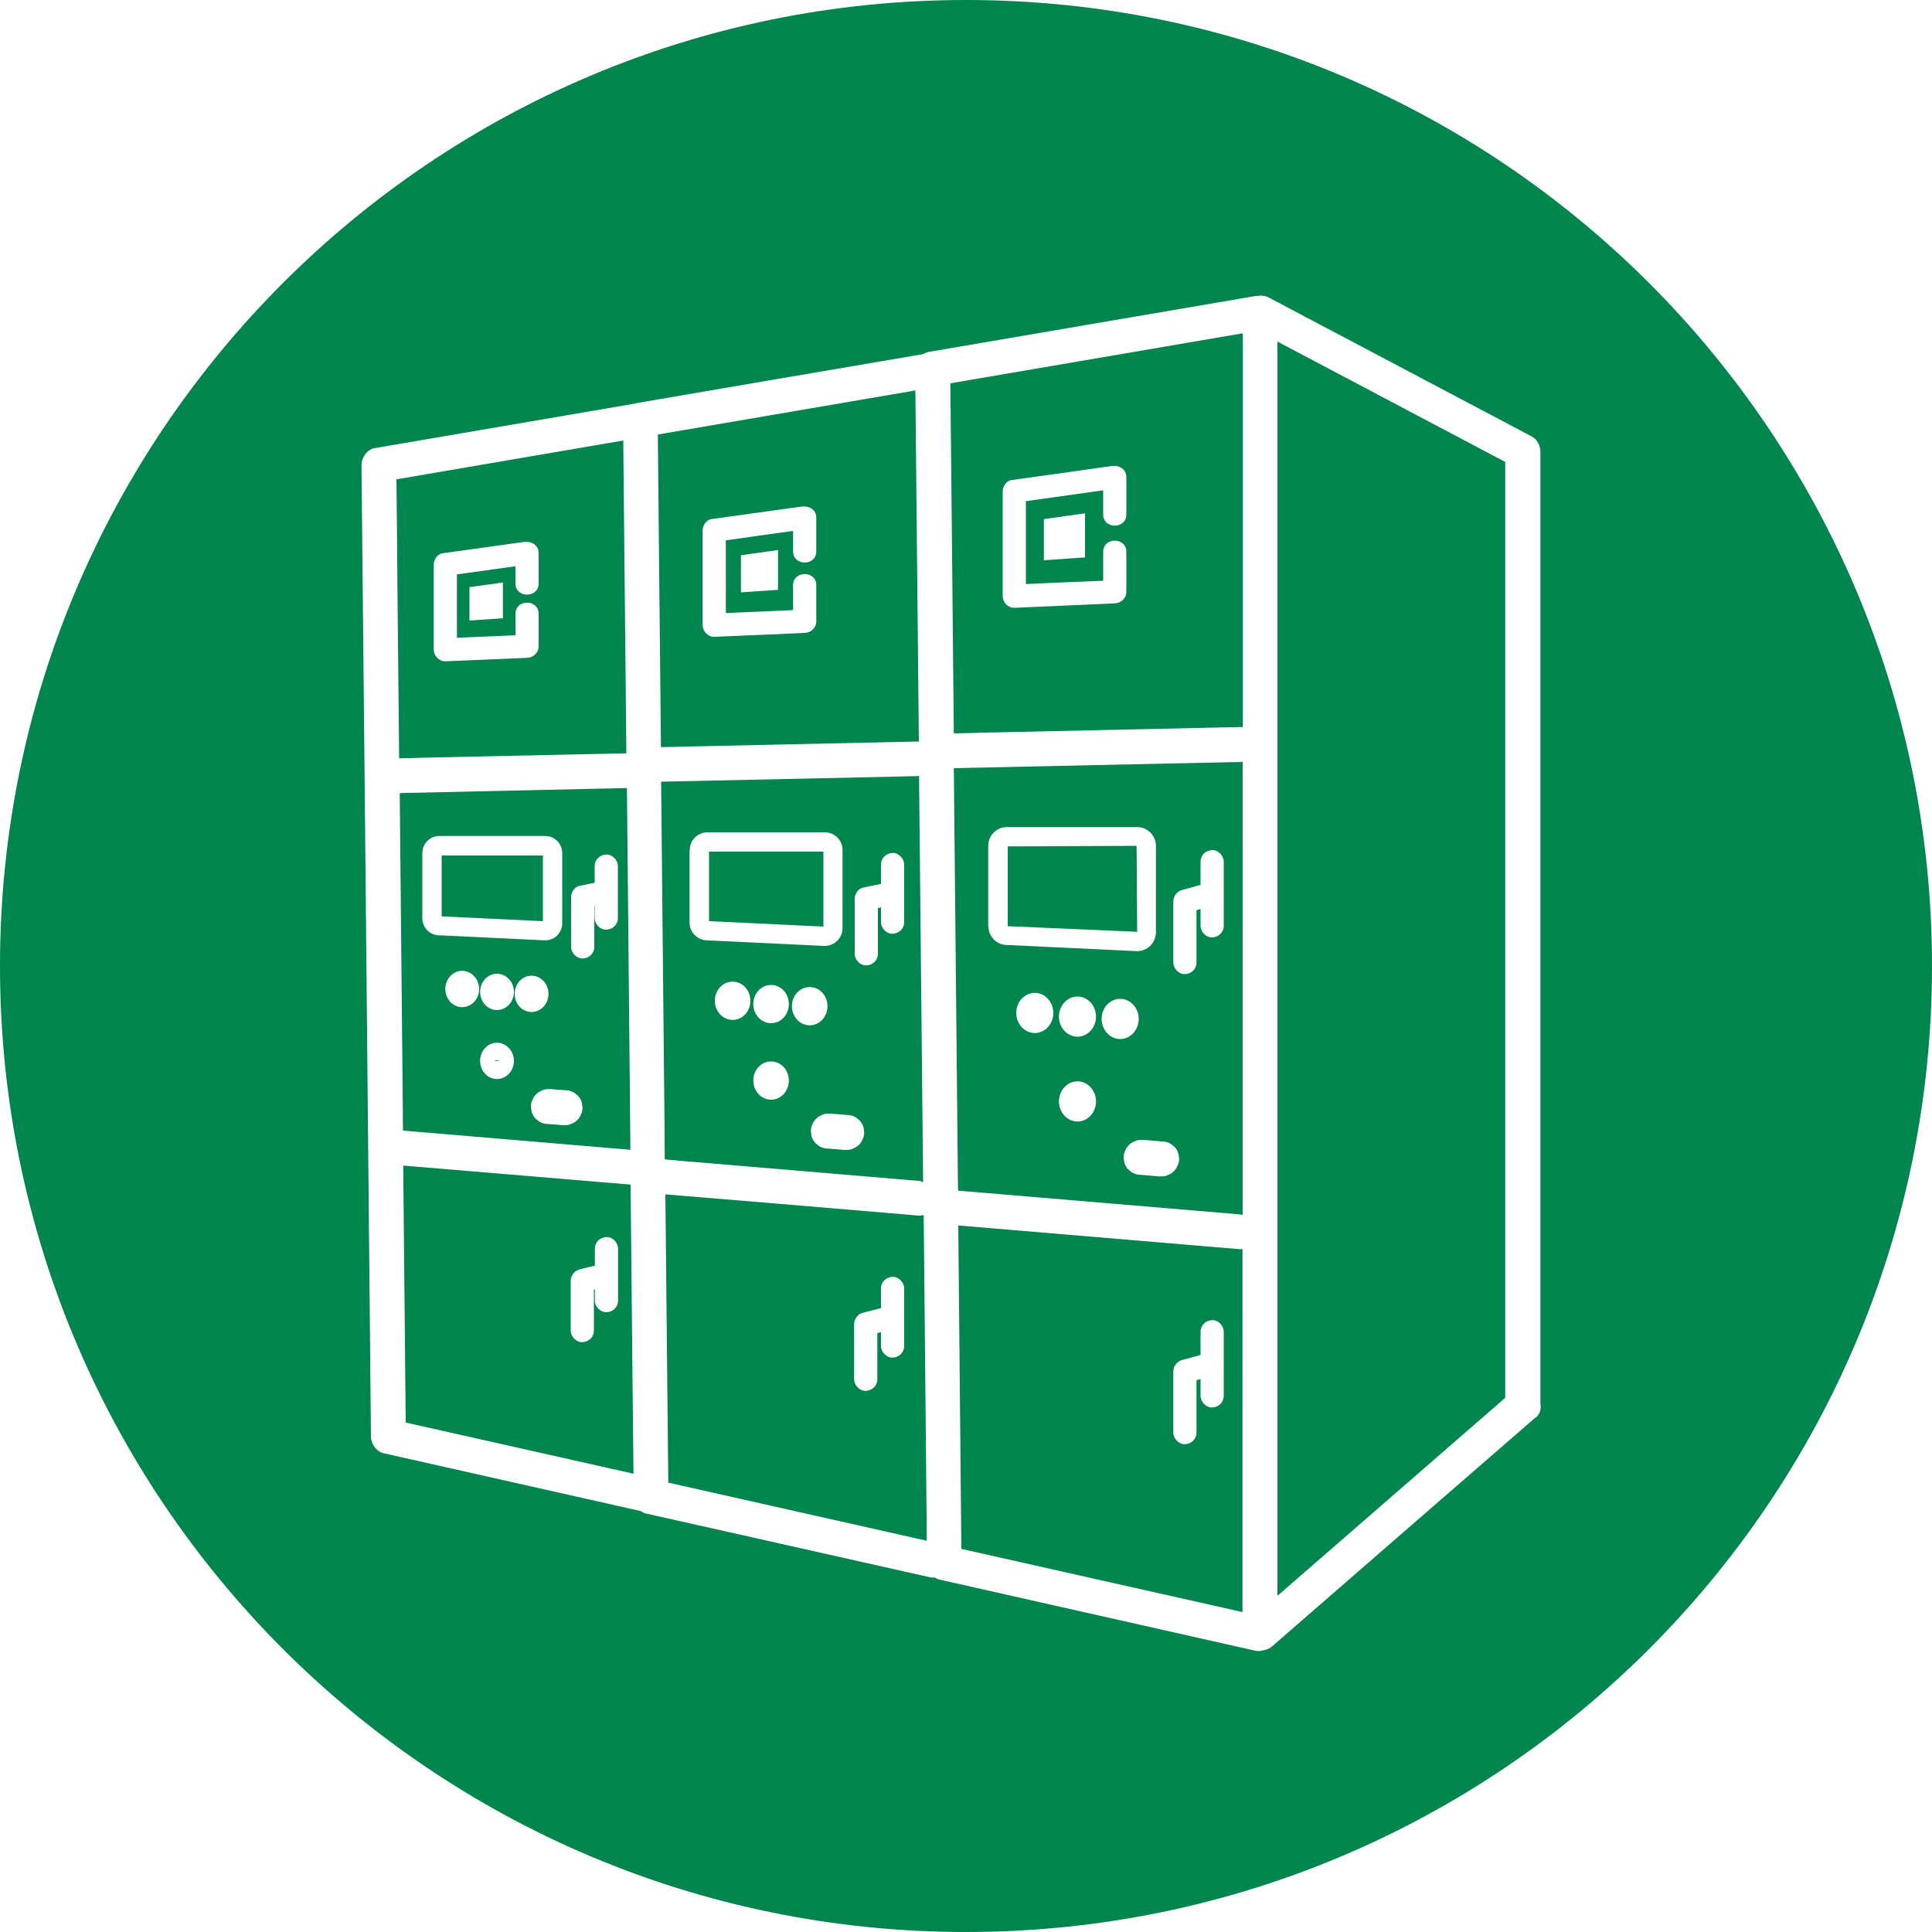 <svg xmlns="http://www.w3.org/2000/svg" id="a" viewBox="0 0 100 100"><defs><style>.b{fill:#00854e;}</style></defs><path class="b" d="M47.53,61.12c.1,0,.17,.04,.25,.07-.07-7.01-.14-14.02-.21-21.03-.02,0-.03,.01-.05,.01l-1.72,.04c-3.86,.08-7.72,.17-11.58,.25,.06,6.07,.12,12.13,.18,18.2,0,.45,0,.9,.01,1.35l1.01,.09c4.03,.34,8.06,.68,12.1,1.02Zm-9.61-8.33c-.5,0-.92-.44-.92-.99s.41-.99,.92-.99,.92,.44,.92,.99-.41,.99-.92,.99Zm1.99,4.13c-.5,0-.92-.44-.92-.99s.41-.99,.92-.99,.92,.44,.92,.99-.41,.99-.92,.99Zm0-3.96c-.5,0-.92-.44-.92-.99s.41-.99,.92-.99,.92,.44,.92,.99-.41,.99-.92,.99Zm1.08-.88c0-.55,.41-.99,.92-.99s.92,.44,.92,.99-.41,.99-.92,.99-.92-.44-.92-.99Zm3.25-3.06v-2.5c0-.25,.18-.53,.44-.58l.92-.19v-1c0-.34,.27-.59,.6-.6,.32-.01,.6,.29,.6,.6v2.98c0,.34-.27,.59-.6,.6-.32,.01-.6-.29-.6-.6v-.76l-.16,.03v2.37c0,.34-.27,.59-.6,.6-.32,.01-.6-.29-.6-.6v-.36Zm.05,8.81l.18,.14c.11,.11,.19,.24,.23,.4l.03,.24c0,.12-.02,.24-.08,.35-.04,.11-.1,.21-.19,.29-.08,.09-.18,.15-.29,.19-.11,.06-.22,.08-.35,.08h-.12l-.84-.07c-.16,0-.31-.04-.45-.12l-.18-.14c-.11-.11-.19-.24-.23-.4l-.03-.24c0-.12,.02-.24,.08-.35,.04-.11,.1-.21,.19-.29,.08-.09,.18-.15,.29-.19,.11-.06,.22-.08,.35-.08h.12l.84,.07c.16,0,.31,.04,.45,.12Zm-8.59-13.83c0-.51,.41-.92,.92-.92h6.07c.51,0,.92,.41,.92,.92v4.04c0,.25-.1,.49-.29,.67-.17,.16-.4,.25-.64,.25h-.04l-6.07-.29c-.49-.02-.88-.43-.88-.92v-3.75Z"></path><path class="b" d="M32.64,61.31s-.03,0-.05,0c-.52-.04-1.05-.09-1.57-.13-3.38-.28-6.77-.57-10.15-.85,.04,4.43,.09,8.87,.13,13.3,3.93,.88,7.86,1.77,11.79,2.65-.02-1.91-.04-3.83-.06-5.74-.03-3.08-.06-6.15-.09-9.23Zm-.65,3.65v2.36c0,.34-.27,.59-.6,.6-.32,.01-.6-.29-.6-.6v-.58h-.05v2.13c0,.34-.27,.59-.6,.6-.32,.01-.6-.29-.6-.6v-2.58c0-.26,.19-.51,.44-.58,.27-.07,.54-.14,.81-.2v-.88c0-.34,.27-.59,.6-.6,.32-.01,.6,.29,.6,.6v.33Z"></path><polygon class="b" points="42.62 44.08 36.7 44.08 36.7 47.68 42.62 47.96 42.62 44.08"></polygon><path class="b" d="M62.29,64.5c-4.23-.36-8.46-.71-12.69-1.07,.05,5.58,.11,11.16,.16,16.74,4.85,1.09,9.7,2.18,14.55,3.27v-18.79s-.06,.01-.1,.01l-1.93-.16Zm1.05,4.85v2.9c0,.34-.27,.59-.6,.6-.32,.01-.6-.29-.6-.6v-.87l-.21,.06v2.71c0,.34-.27,.59-.6,.6-.32,.01-.6-.29-.6-.6v-3.17c0-.26,.19-.51,.44-.58l.97-.27v-1.2c0-.34,.27-.59,.6-.6,.32-.01,.6,.29,.6,.6v.41Z"></path><path class="b" d="M47.8,62.89c-.08,.02-.17,.04-.27,.03l-1.74-.15c-3.78-.32-7.57-.64-11.35-.95,.05,4.97,.1,9.95,.15,14.92l13.38,3.01c-.02-2.18-.04-4.36-.06-6.54l-.1-10.32Zm-1,4.17v2.61c0,.34-.27,.59-.6,.6-.32,.01-.6-.29-.6-.6v-.72l-.19,.05v2.39c0,.34-.27,.59-.6,.6-.32,.01-.6-.29-.6-.6v-2.86c0-.26,.19-.51,.44-.58,.32-.08,.63-.16,.95-.24v-1.02c0-.34,.27-.59,.6-.6,.32-.01,.6,.29,.6,.6v.37Z"></path><path class="b" d="M25.59,54.91s.24,.03,.25,0c0-.02-.23-.04-.25,0Z"></path><path class="b" d="M34.22,38.67c.45,0,.91-.02,1.36-.03,3.98-.09,7.97-.17,11.95-.26,.01,0,.02,0,.03,0-.06-6.06-.12-12.12-.18-18.17-4.44,.76-8.88,1.52-13.33,2.28,.02,2.06,.04,4.12,.06,6.18l.1,10Zm2.15-6.93v-4.29c0-.24,.18-.54,.44-.58l4.68-.65c.38-.05,.76,.15,.76,.58v1.74c0,.77-1.2,.77-1.2,0v-1.06c-1.16,.16-2.32,.32-3.48,.49v3.76c1.16-.05,2.32-.1,3.48-.15v-1.29c0-.77,1.2-.77,1.2,0v1.87c0,.34-.28,.59-.6,.6-1.56,.07-3.12,.14-4.68,.2-.33,.01-.6-.29-.6-.6v-.62Zm3.9-3.26v2.05l-1.92,.13v-1.92l1.92-.27Z"></path><path class="b" d="M49.36,37.96c.54-.01,1.07-.02,1.61-.04,4.42-.1,8.84-.19,13.26-.29,.04,0,.06,.01,.1,.02V17.25c-5.05,.86-10.09,1.73-15.14,2.59,.02,2.31,.05,4.62,.07,6.93l.11,11.2Zm2.54-7.78v-4.75c0-.24,.18-.54,.44-.58,1.73-.24,3.46-.48,5.2-.73,.38-.05,.76,.15,.76,.58v1.93c0,.77-1.2,.77-1.2,0v-1.25c-1.33,.19-2.66,.37-4,.56v4.29c1.33-.06,2.66-.12,4-.17v-1.5c0-.77,1.2-.77,1.2,0v2.07c0,.34-.28,.59-.6,.6-1.73,.08-3.46,.15-5.2,.23-.33,.01-.6-.29-.6-.6v-.68Zm4.26-3.61v2.28l-2.13,.15v-2.13l2.13-.3Z"></path><polygon class="b" points="58.83 43.78 52.16 43.81 52.16 47.94 58.86 48.23 58.83 43.78"></polygon><path class="b" d="M32.59,59.51s.02,0,.04,.01c-.06-6.24-.12-12.48-.18-18.73-.47,.01-.94,.02-1.4,.03-3.45,.08-6.9,.15-10.36,.23,.05,5.44,.11,10.88,.16,16.32,0,.38,0,.77,.01,1.15l.83,.07c3.64,.31,7.28,.61,10.91,.92Zm-8.67-7.38c-.48,0-.87-.42-.87-.94s.39-.94,.87-.94,.88,.42,.88,.94-.39,.94-.88,.94Zm1.8,3.72c-.48,0-.87-.42-.87-.94s.39-.94,.87-.94,.88,.42,.88,.94-.39,.94-.88,.94Zm0-3.57c-.48,0-.87-.42-.87-.94s.39-.94,.87-.94,.88,.42,.88,.94-.39,.94-.88,.94Zm.92-.84c0-.52,.39-.94,.87-.94s.88,.42,.88,.94-.39,.94-.88,.94-.87-.42-.87-.94Zm2.92-2.76v-2.25c0-.25,.18-.53,.44-.58l.78-.16v-.86c0-.34,.27-.59,.6-.6,.32-.01,.6,.29,.6,.6v2.69c0,.34-.27,.59-.6,.6-.32,.01-.6-.29-.6-.6v-.61h-.02v2.1c0,.34-.27,.59-.6,.6-.32,.01-.6-.29-.6-.6v-.33Zm.15,7.87l.18,.14c.11,.11,.19,.24,.23,.4l.03,.24c0,.12-.02,.24-.08,.35-.04,.11-.1,.21-.19,.29-.08,.09-.18,.15-.29,.19-.11,.06-.22,.08-.35,.08h-.11c-.25-.03-.51-.04-.76-.06-.16,0-.31-.04-.45-.12l-.18-.14c-.11-.11-.19-.24-.23-.4l-.03-.24c0-.12,.02-.24,.08-.35,.04-.11,.1-.21,.19-.29,.08-.09,.18-.15,.29-.19,.11-.06,.22-.08,.35-.08h.11c.25,.03,.51,.04,.76,.06,.16,0,.31,.04,.45,.12Zm-7.85-12.4c0-.49,.4-.88,.88-.88h5.48c.49,0,.88,.4,.88,.88v3.64c0,.24-.1,.47-.27,.64-.16,.16-.38,.24-.61,.24h-.04l-5.48-.26c-.47-.02-.84-.41-.84-.88v-3.38Z"></path><polygon class="b" points="28.1 44.28 22.86 44.28 22.86 47.43 28.1 47.68 28.1 44.28"></polygon><path class="b" d="M20.66,39.25c.38,0,.76-.02,1.14-.03l10.62-.23c-.05-5.4-.11-10.79-.16-16.19-3.91,.67-7.83,1.34-11.74,2.01,.02,1.83,.04,3.66,.05,5.49,.03,2.98,.06,5.96,.09,8.95Zm1.79-6.16v-3.87c0-.24,.18-.54,.44-.58l4.23-.59c.38-.05,.76,.15,.76,.58v1.57c0,.77-1.2,.77-1.2,0v-.89c-1.01,.14-2.02,.28-3.03,.42v3.28c1.01-.04,2.02-.09,3.03-.13v-1.11c0-.77,1.2-.77,1.2,0v1.68c0,.34-.28,.59-.6,.6-1.41,.06-2.82,.12-4.23,.18-.32,.01-.6-.29-.6-.6v-.56Zm3.58-2.94v1.85l-1.73,.12v-1.73l1.73-.24Z"></path><path class="b" d="M66.12,24.61v57.99c3.93-3.42,7.86-6.83,11.79-10.25V23.91c-3.93-2.08-7.86-4.15-11.79-6.23v6.93Z"></path><path class="b" d="M50,0C22.39,0,0,22.39,0,50s22.39,50,50,50,50-22.39,50-50S77.61,0,50,0Zm29.45,73.39h-.02v.02c-4.53,3.93-9.05,7.86-13.58,11.8-.11,.1-.24,.16-.38,.19-.15,.05-.31,.08-.5,.04-5.45-1.23-10.9-2.45-16.34-3.68-.09-.02-.17-.06-.24-.11-.07,0-.13,.01-.21,0-4.91-1.1-9.82-2.21-14.74-3.31-.1-.02-.19-.07-.27-.13,0,0-.02,0-.02,0-4.43-1-8.86-1.99-13.29-2.99-.39-.09-.66-.49-.66-.87-.02-2.08-.04-4.16-.06-6.24l-.26-27.07-.17-16.97c0-.37,.28-.8,.66-.87,4.5-.77,8.99-1.54,13.49-2.31,.02,0,.04-.02,.06-.02,4.95-.85,9.91-1.7,14.86-2.54,.08-.05,.17-.09,.26-.11,5.65-.97,11.3-1.93,16.95-2.9,.03,0,.05,0,.08,0,.2-.04,.42-.02,.62,.09,4.53,2.39,9.06,4.79,13.59,7.18,.28,.15,.45,.47,.45,.78v49.29c.05,.25,0,.51-.26,.74Z"></path><path class="b" d="M64.22,39.44c-.64,.01-1.27,.03-1.91,.04-4.31,.09-8.63,.19-12.94,.28,.07,6.76,.13,13.51,.2,20.27,0,.53,.01,1.06,.02,1.6l1.22,.1c4.47,.38,8.94,.75,13.41,1.13,.04,0,.06,.02,.1,.03v-23.47s-.06,.02-.1,.02Zm-13.07,8.5v-4.16c0-.53,.43-.97,.97-.97h6.74c.53,0,.97,.43,.97,.97v4.48c0,.26-.11,.52-.3,.7-.18,.17-.42,.27-.67,.27h-.04l-6.74-.32c-.52-.02-.92-.45-.92-.97Zm2.41,5.53c-.53,0-.96-.47-.96-1.04s.43-1.04,.96-1.04,.96,.47,.96,1.04-.43,1.04-.96,1.04Zm2.21,4.58c-.53,0-.96-.47-.96-1.04s.43-1.04,.96-1.04,.96,.47,.96,1.04-.43,1.04-.96,1.04Zm0-4.39c-.53,0-.96-.47-.96-1.04s.43-1.04,.96-1.04,.96,.47,.96,1.04-.43,1.04-.96,1.04Zm1.25-.92c0-.58,.43-1.04,.96-1.04s.96,.47,.96,1.04-.43,1.04-.96,1.04-.96-.47-.96-1.04Zm3.93,7.59c-.04,.11-.1,.21-.19,.29-.08,.09-.18,.15-.29,.19-.11,.06-.22,.08-.35,.08h-.13l-.94-.08c-.16,0-.31-.04-.45-.12l-.18-.14c-.18-.16-.25-.4-.26-.64,0-.12,.02-.24,.08-.35,.04-.11,.1-.21,.19-.29,.08-.09,.18-.15,.29-.19,.11-.06,.22-.08,.35-.08h.13c.31,.03,.62,.05,.94,.08,.16,0,.31,.04,.45,.12l.18,.14c.18,.16,.25,.4,.26,.64,0,.12-.02,.24-.08,.35Zm2.39-15.31v2.9c0,.34-.27,.59-.6,.6-.32,.01-.6-.29-.6-.6v-.87l-.21,.06v2.71c0,.34-.27,.59-.6,.6-.32,.01-.6-.29-.6-.6v-3.17c0-.26,.19-.51,.44-.58l.97-.27v-1.2c0-.34,.27-.59,.6-.6,.32-.01,.6,.29,.6,.6v.41Z"></path></svg>